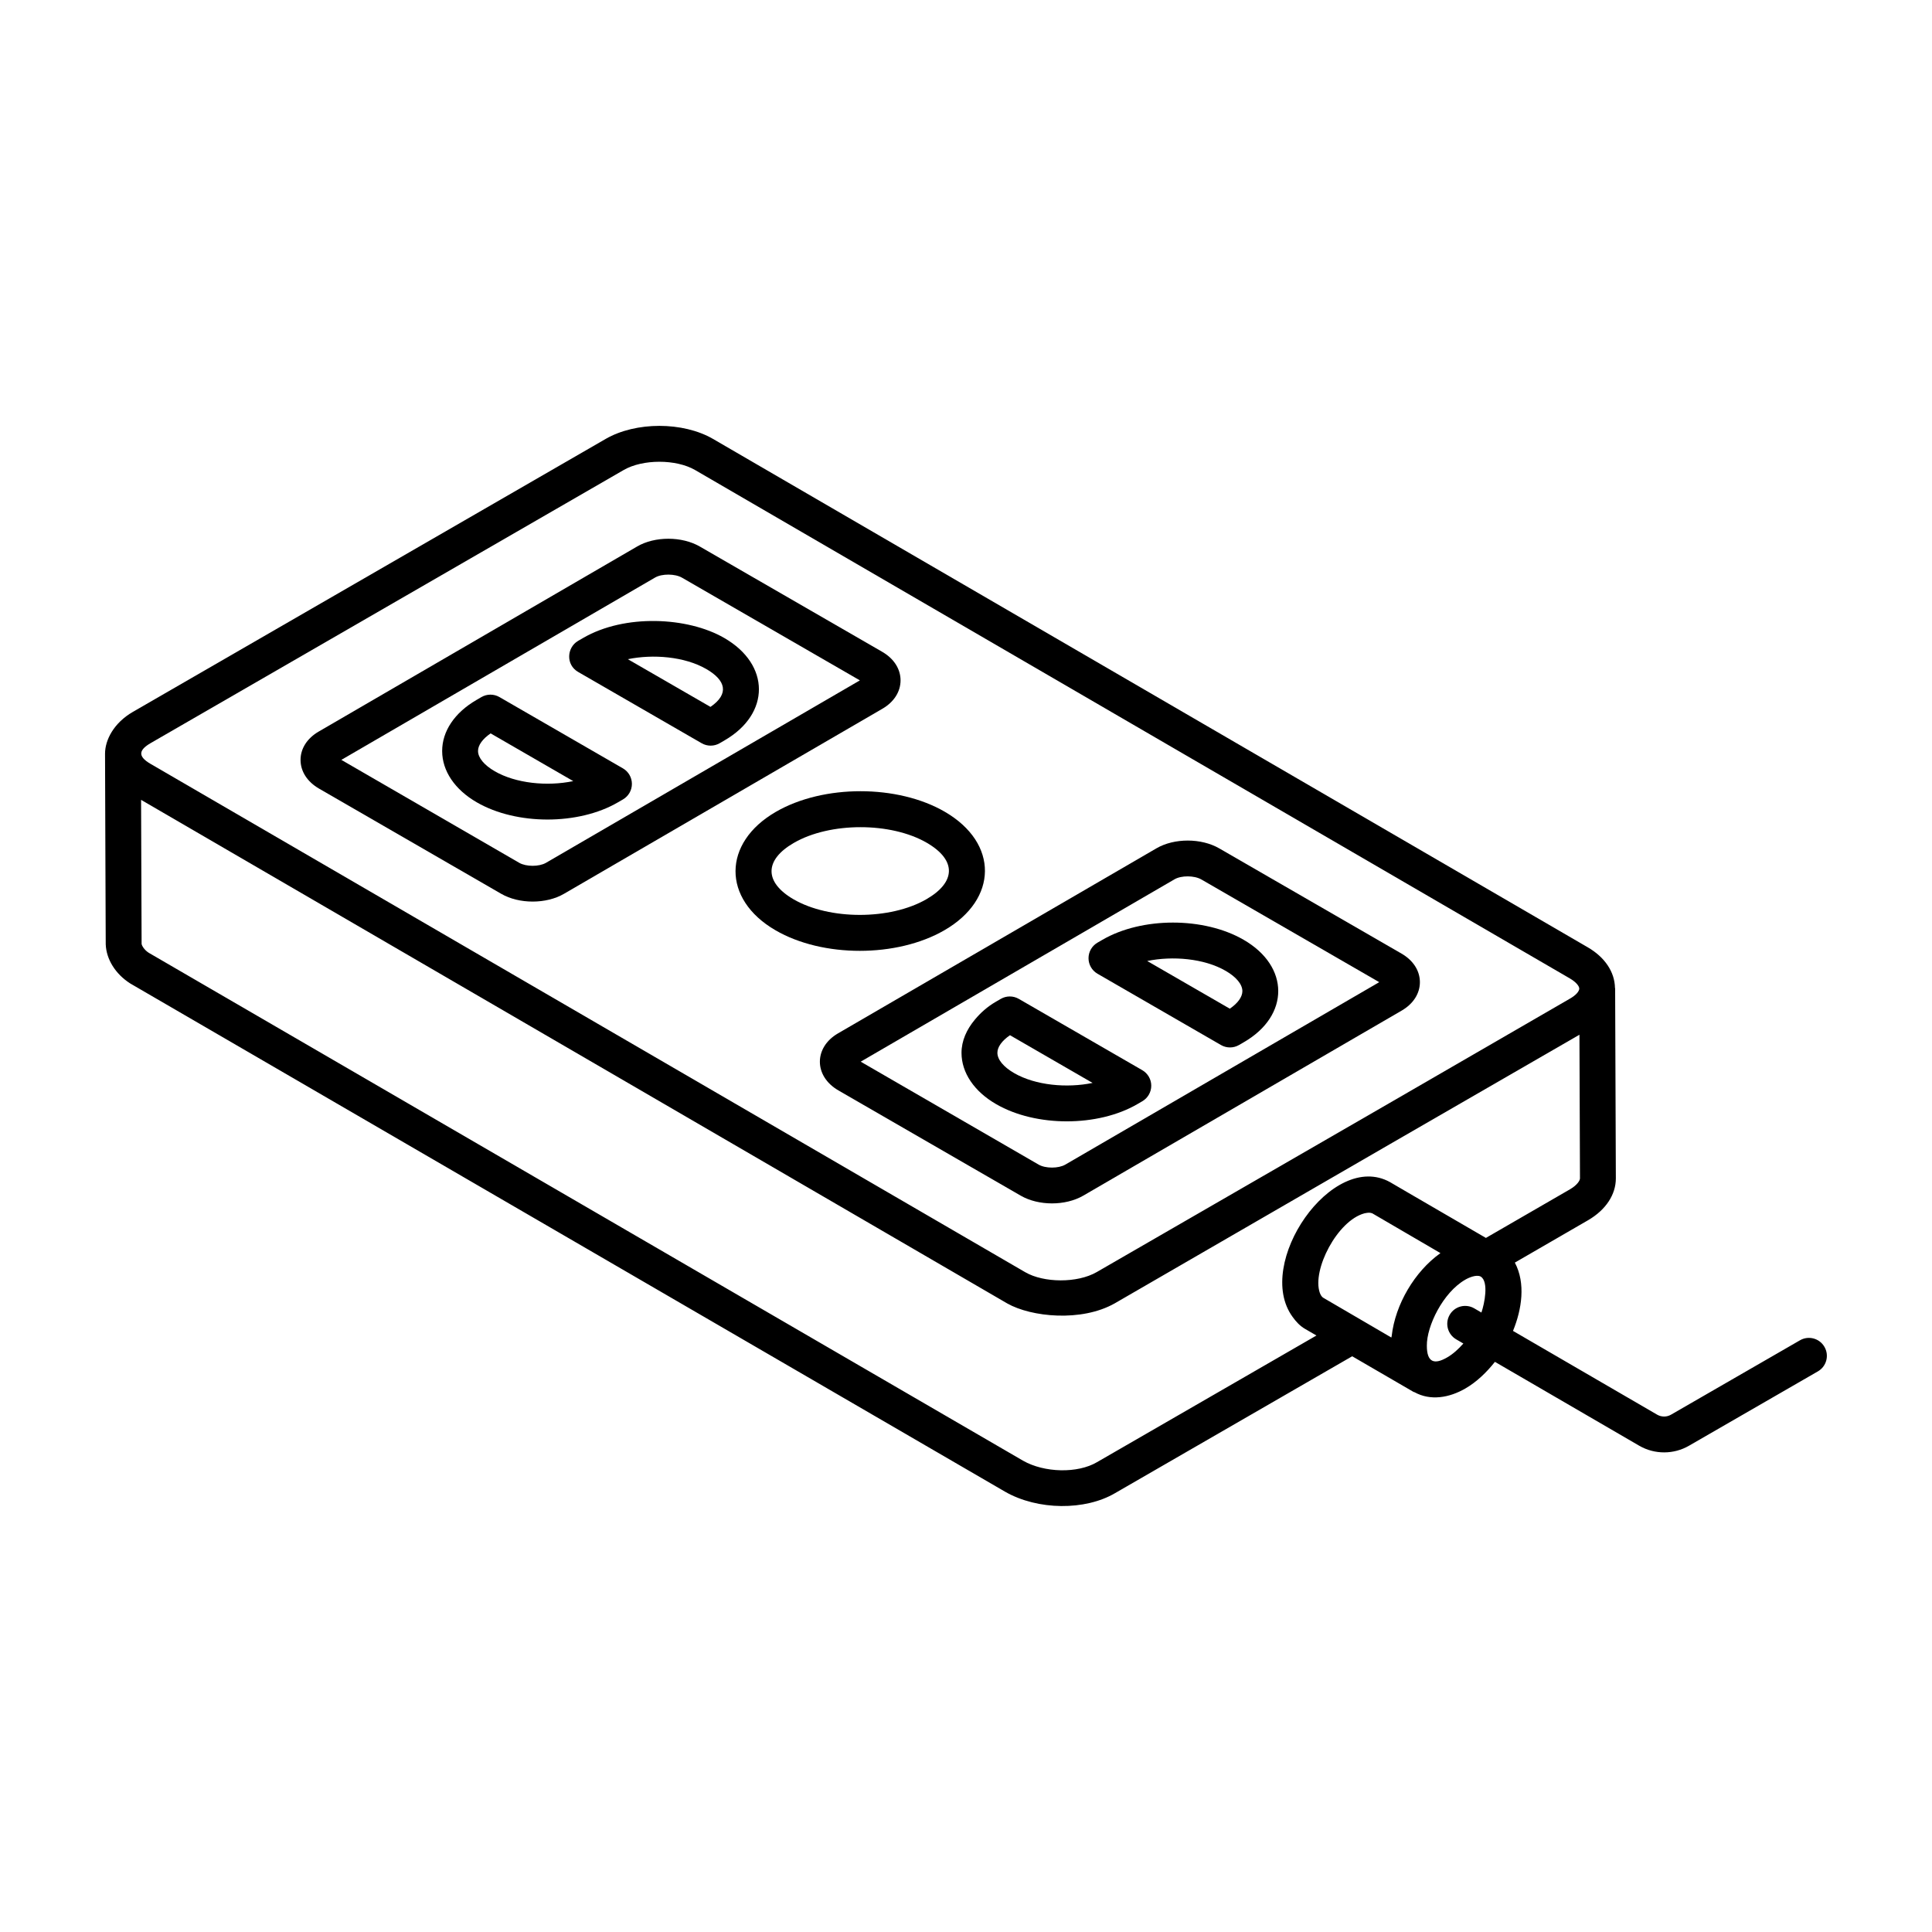 <?xml version="1.0" encoding="UTF-8"?>
<!-- Uploaded to: SVG Repo, www.svgrepo.com, Generator: SVG Repo Mixer Tools -->
<svg fill="#000000" width="800px" height="800px" version="1.1" viewBox="144 144 512 512" xmlns="http://www.w3.org/2000/svg">
 <g>
  <path d="m178.48 404.61c269.41 156.52-64.426-37.43 231.88 134.71 8.676 4.965 21.238 5.031 29.156 0.371l62.828-36.266 16.254 9.445c0.07 0.043 0.156 0.023 0.227 0.062 4.273 2.371 9.262 1.484 13.492-0.957 3.004-1.73 5.668-4.309 7.852-7.074l38.238 22.227c4.125 2.391 9.184 2.316 13.164 0.02l34.191-19.723c2.273-1.312 3.055-4.219 1.734-6.492-1.301-2.273-4.215-3.055-6.488-1.742l-34.191 19.723c-1.125 0.645-2.516 0.641-3.641-0.004l-38.215-22.207c2.332-5.699 3.398-12.621 0.488-18.102l19.477-11.27c4.633-2.719 7.289-6.742 7.289-11.039v-0.02l-0.188-50.285c0-0.078-0.039-0.141-0.043-0.219-0.086-4.191-2.676-8.09-7.207-10.719l-231.82-134.73c-7.965-4.613-20.461-4.609-28.441-0.004l-125.29 72.332c-5.082 2.934-7.391 7.457-7.391 11.094 0 0.977 0.18 51.539 0.188 50.566 0.156 3.902 2.562 7.805 6.449 10.293zm327.1 60.938c0.23-0.062 0.441-0.094 0.652-0.121 0.516-0.062 0.992-0.066 1.34 0.098 0.027 0.012 0.07 0.008 0.098 0.02 0.961 0.562 19.176 11.191 18.051 10.535-0.039 0.027-0.074 0.074-0.113 0.102-6.652 4.781-11.844 13.414-12.797 21.883-0.016 0.133-0.074 0.266-0.09 0.395-0.961-0.562-19.164-11.191-18.035-10.531-0.395-0.23-0.695-0.715-0.926-1.324-2.109-6.051 4.644-19.117 11.82-21.055zm29.102 25.176c-2.266-1.312-5.18-0.562-6.5 1.719-1.316 2.269-0.547 5.18 1.727 6.5l1.898 1.105c-1.316 1.488-2.742 2.789-4.277 3.672-3.336 1.949-5.402 1.43-5.402-3.078-0.062-5.199 4.269-14.109 10.164-17.5 1.012-0.598 2.938-1.375 4.004-0.883l0.152 0.07c2.109 1.418 0.973 7.109 0.141 9.508zm25.473-31.598-22.375 12.938-20.512-11.926-4.883-2.852c-15.324-8.555-36.094 21.664-25.844 35.691 0.914 1.285 1.973 2.422 3.312 3.195l3.019 1.754-58.145 33.559c-5.133 3.035-13.953 2.844-19.625-0.391l-231.68-134.59c-1.273-0.816-1.875-1.988-1.895-2.391l-0.141-38.141 229.55 133.46c6.363 3.598 19.648 4.973 28.48-0.027l72.98-42.223 50.172-28.965 0.141 38.086c-0.012 0.535-0.699 1.723-2.562 2.824zm-376.17-118.23 125.29-72.332c5.051-2.926 13.906-2.914 18.918-0.008l231.82 134.73c1.734 1.012 2.516 2.094 2.508 2.715 0 0.316-0.203 0.742-0.609 1.215-0.418 0.469-1.066 0.996-2.043 1.539l-47.617 27.551-77.594 44.801c-5.176 2.992-14.082 2.875-18.965 0.039-80.559-46.816-99.215-57.66-231.83-134.73-3.473-2.031-3.035-3.703 0.121-5.519z"/>
  <path d="m228.55 352.99 48.309 27.895c4.746 2.727 11.898 2.723 16.598-0.016l84.391-49.047c3.062-1.777 4.809-4.519 4.809-7.527-0.008-3.023-1.773-5.773-4.856-7.551v-0.004l-48.309-27.883c-4.762-2.769-11.949-2.781-16.652-0.027l-84.391 49.047c-3.062 1.777-4.809 4.516-4.801 7.519 0 3.031 1.793 5.801 4.902 7.594zm89.059-55.938c1.809-1.051 5.281-1.031 7.129 0.039l47.141 27.215-83.195 48.352c-1.801 1.051-5.246 1.055-7.082-0.004l-47.141-27.281z"/>
  <path d="m297.21 322.07 32.742 18.898c1.496 0.859 3.32 0.836 4.762-0.004l1.328-0.773c12.141-7.055 12.105-20.074-0.113-27.125-9.688-5.594-26.395-6.391-37.402 0.004l-1.328 0.77c-2.977 1.734-3.316 6.301 0.012 8.23zm35.07 9.262-21.898-12.641c6.656-1.375 15.031-0.715 20.793 2.606 5.133 2.965 6.172 6.57 1.105 10.035z"/>
  <path d="m307.75 356.63 1.336-0.77c1.465-0.848 2.375-2.418 2.375-4.117 0-1.699-0.91-3.269-2.375-4.117l-32.742-18.906c-1.477-0.848-3.297-0.844-4.773 0.016l-1.316 0.766c-5.773 3.356-9.09 8.289-9.078 13.539 0.008 5.269 3.359 10.227 9.191 13.59 10.5 6.066 26.941 6.074 37.383 0zm-33.727-18.273 21.891 12.645c-6.973 1.457-15.262 0.59-20.793-2.606-2.812-1.625-4.43-3.582-4.438-5.371-0.004-1.535 1.195-3.199 3.34-4.668z"/>
  <path d="m366.18 432.97 48.309 27.887c4.719 2.731 11.844 2.754 16.598-0.004l84.391-49.047c3.062-1.781 4.816-4.531 4.809-7.539-0.008-3.023-1.781-5.769-4.863-7.547l-48.301-27.883c-4.754-2.762-11.93-2.769-16.645-0.027l-84.402 49.047c-6.391 3.711-6.445 11.32 0.105 15.113zm89.07-55.941c1.809-1.062 5.273-1.035 7.121 0.039l47.141 27.215-83.195 48.352c-1.809 1.051-5.262 1.051-7.074-0.004l-47.148-27.277z"/>
  <path d="m445.4 436.61 1.328-0.77c1.465-0.855 2.367-2.422 2.367-4.117 0-1.699-0.91-3.262-2.375-4.113l-32.742-18.906c-1.477-0.848-3.297-0.844-4.773 0.016l-1.316 0.766c-2.273 1.32-4.035 2.934-5.488 4.664-2.25 2.672-3.594 5.691-3.59 8.875 0.008 5.269 3.359 10.227 9.191 13.59 10.512 6.074 26.945 6.066 37.398-0.004zm-37.078-13.605c-0.008-1.535 1.199-3.199 3.332-4.664l21.891 12.645c-6.738 1.402-15.09 0.688-20.793-2.606-2.812-1.625-4.43-3.586-4.43-5.375z"/>
  <path d="m434.85 402.05 32.73 18.898c1.496 0.859 3.32 0.836 4.762-0.004l1.328-0.77c12.141-7.055 12.105-20.078-0.113-27.129-10.508-6.074-26.938-6.062-37.391 0.004l-1.328 0.77c-1.465 0.855-2.367 2.422-2.367 4.117 0 1.699 0.91 3.266 2.379 4.113zm33.957-0.77c2.812 1.625 4.43 3.582 4.438 5.371 0 1.535-1.199 3.203-3.332 4.664l-21.891-12.641c6.691-1.383 15.066-0.703 20.785 2.606z"/>
  <path d="m349.64 359.13c-14.219 8.211-14.316 23.168-0.141 31.395 12.543 7.293 32.207 7.258 44.762 0.008 14.191-8.191 14.449-23.074 0.141-31.395-12.504-7.269-32.164-7.281-44.762-0.008zm39.871 23.172c-9.582 5.543-25.715 5.539-35.238 0.008-7.82-4.559-7.699-10.441 0.121-14.945 9.578-5.531 25.695-5.543 35.238-0.008 7.965 4.637 7.644 10.465-0.121 14.945z"/>
 </g>
</svg>